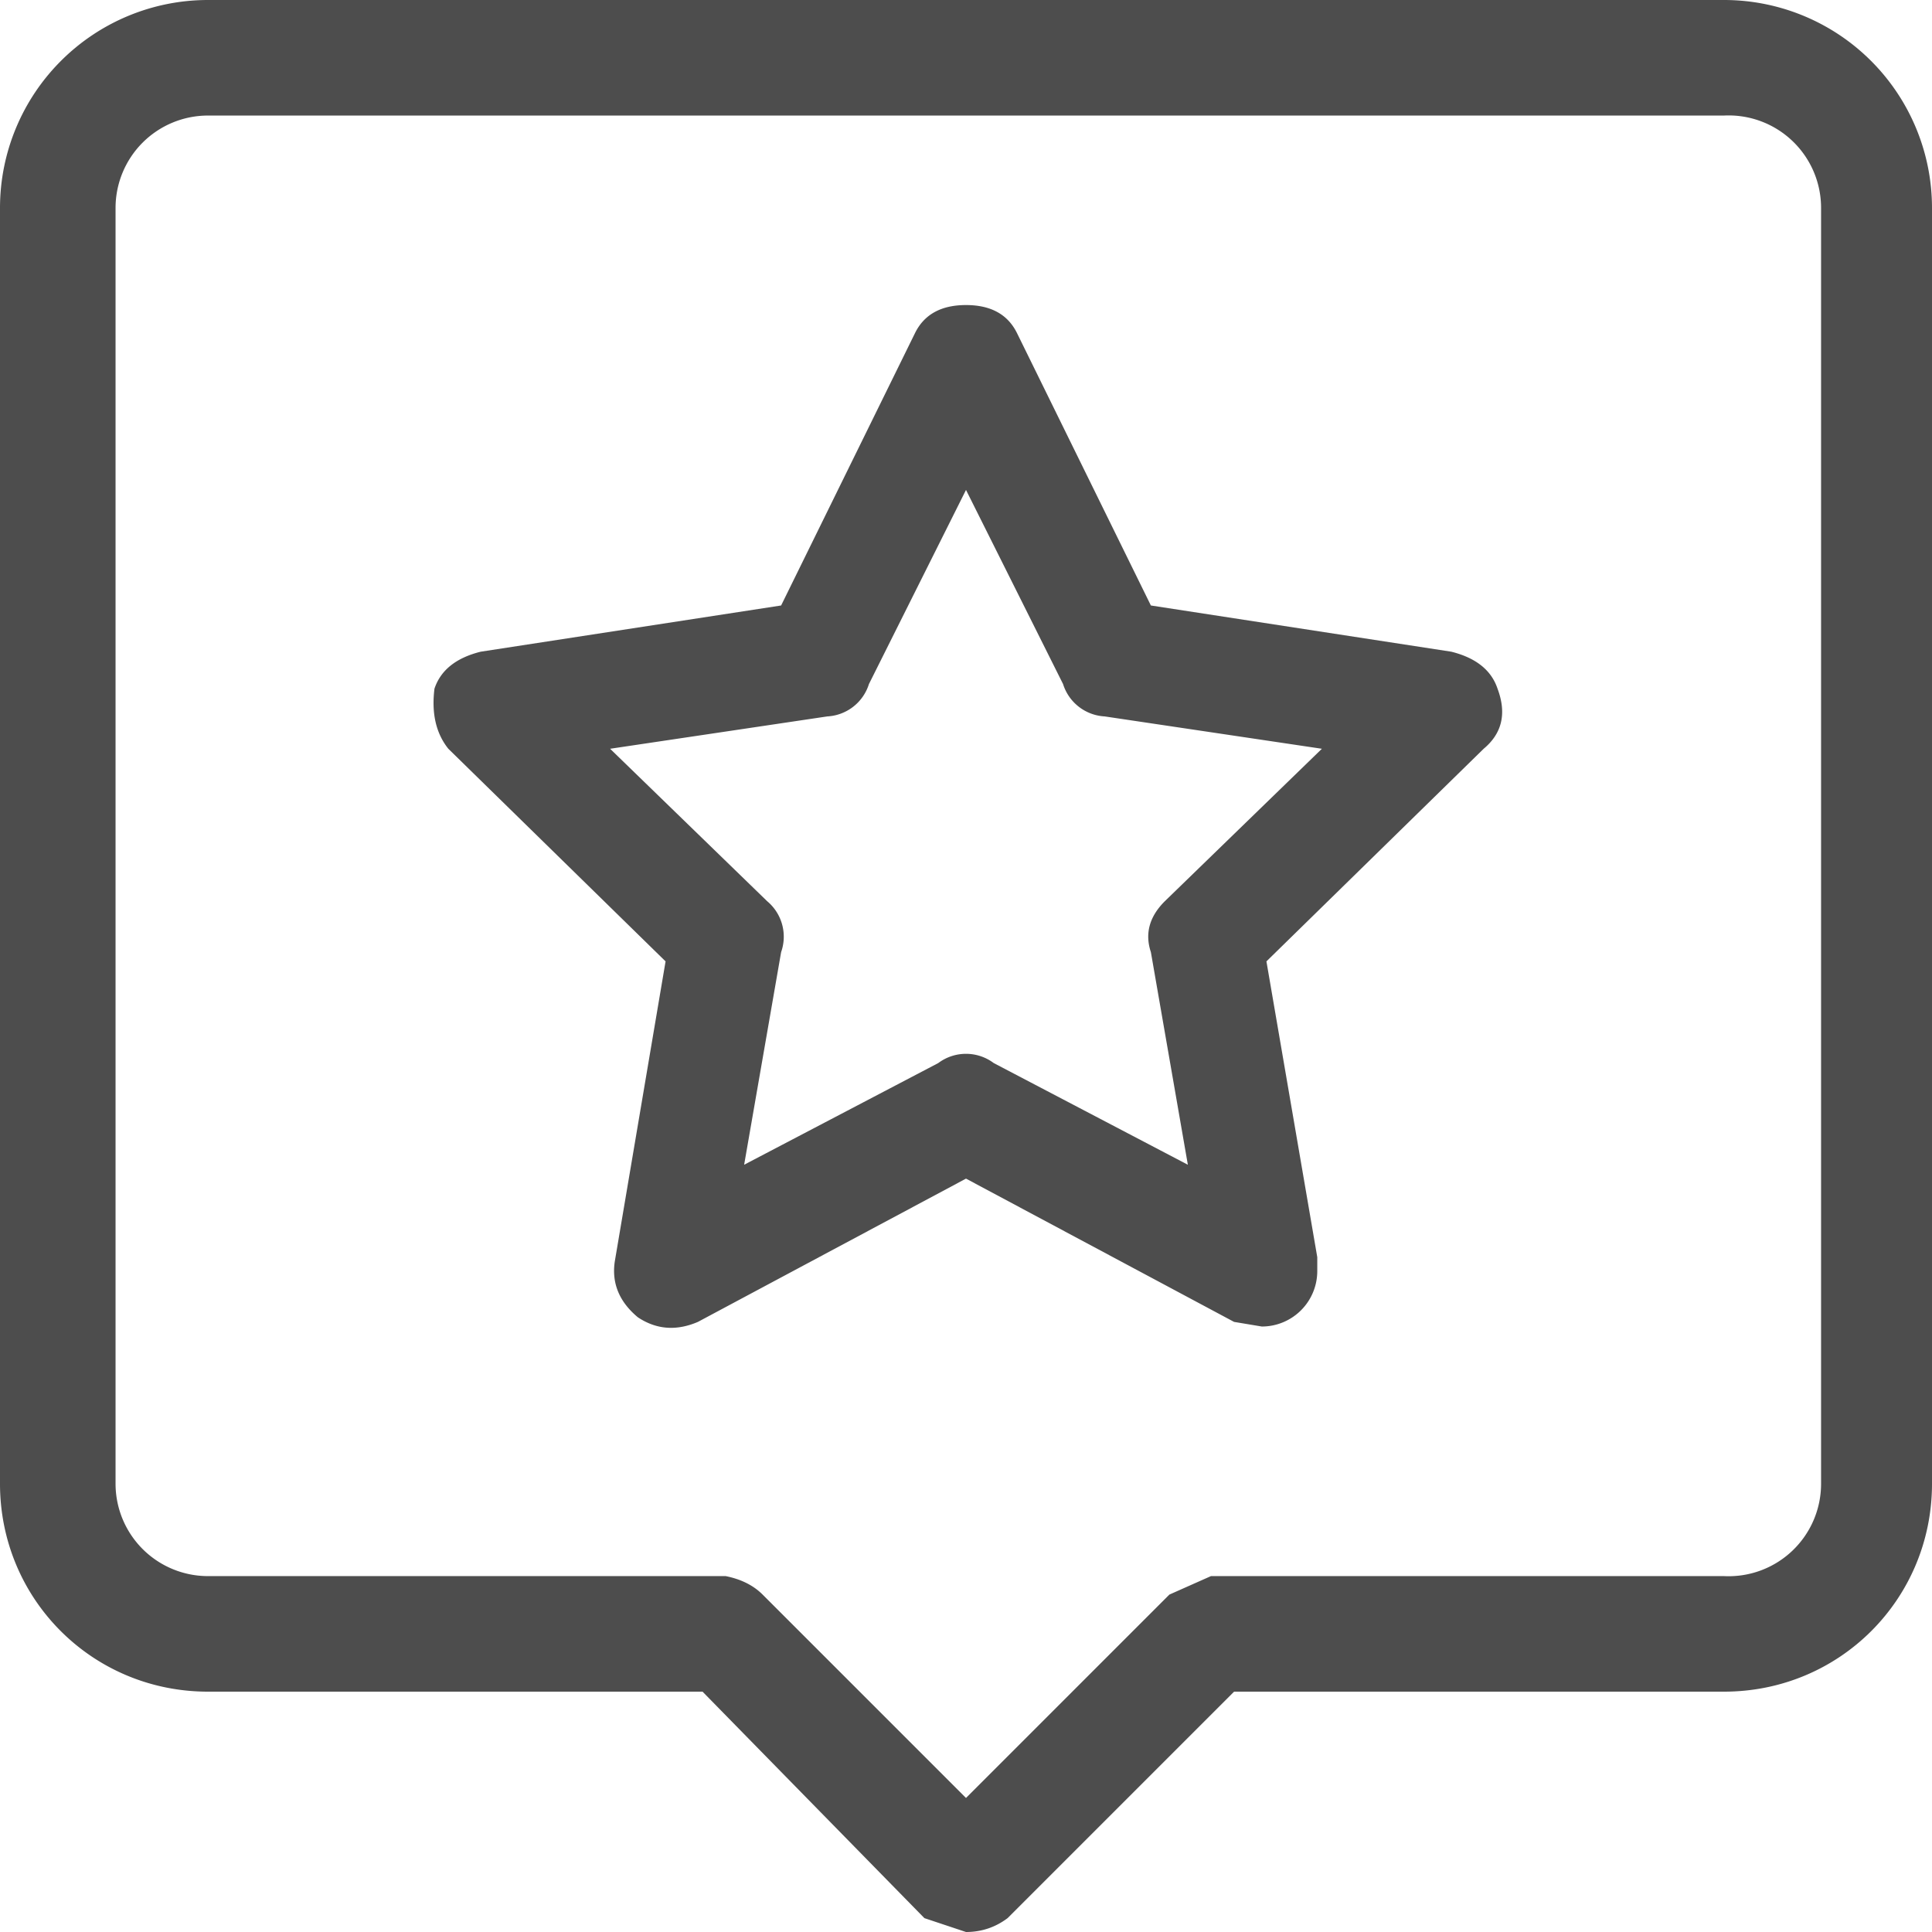 <svg xmlns="http://www.w3.org/2000/svg" xml:space="preserve" width="13" height="13" style="shape-rendering:geometricPrecision;text-rendering:geometricPrecision;image-rendering:optimizeQuality;fill-rule:evenodd;clip-rule:evenodd" viewBox="0 0 0.418 0.418"><defs><style>.fil0{fill:#4d4d4d;fill-rule:nonzero}</style></defs><g id="Layer_x0020_1"><path class="fil0" d="M.373 0H.045A.045.045 0 0 0 0 .045v.276c0 .025.02.045.045.045h.107L.2.415l.009.003q.005 0 .009-.003L.267.366h.106c.025 0 .045-.02.045-.045V.045A.045.045 0 0 0 .373 0m.021.321a.02.02 0 0 1-.021.02H.262L.253.345.209.389.165.345Q.162.342.157.341H.045a.02.02 0 0 1-.02-.02V.045a.02.02 0 0 1 .02-.02h.328a.02.02 0 0 1 .021.02z"/><path class="fil0" d="M.314.141.249.131.22.072Q.217.066.209.066T.198.072L.169.131l-.065.01Q.096.143.094.149.093.157.097.162l.047.046-.011.065Q.132.28.138.285q.006.004.013.001L.209.255l.058.031.006.001A.012.012 0 0 0 .285.275V.272L.274.208.321.162Q.327.157.324.149.322.143.314.141M.252.195Q.247.2.249.206l.008.046L.215.23a.01.01 0 0 0-.012 0L.161.252.169.206A.01.01 0 0 0 .166.195L.132.162.179.155A.01.01 0 0 0 .188.148L.209.106.23.148a.01.01 0 0 0 .009.007l.047.007z"/></g></svg>